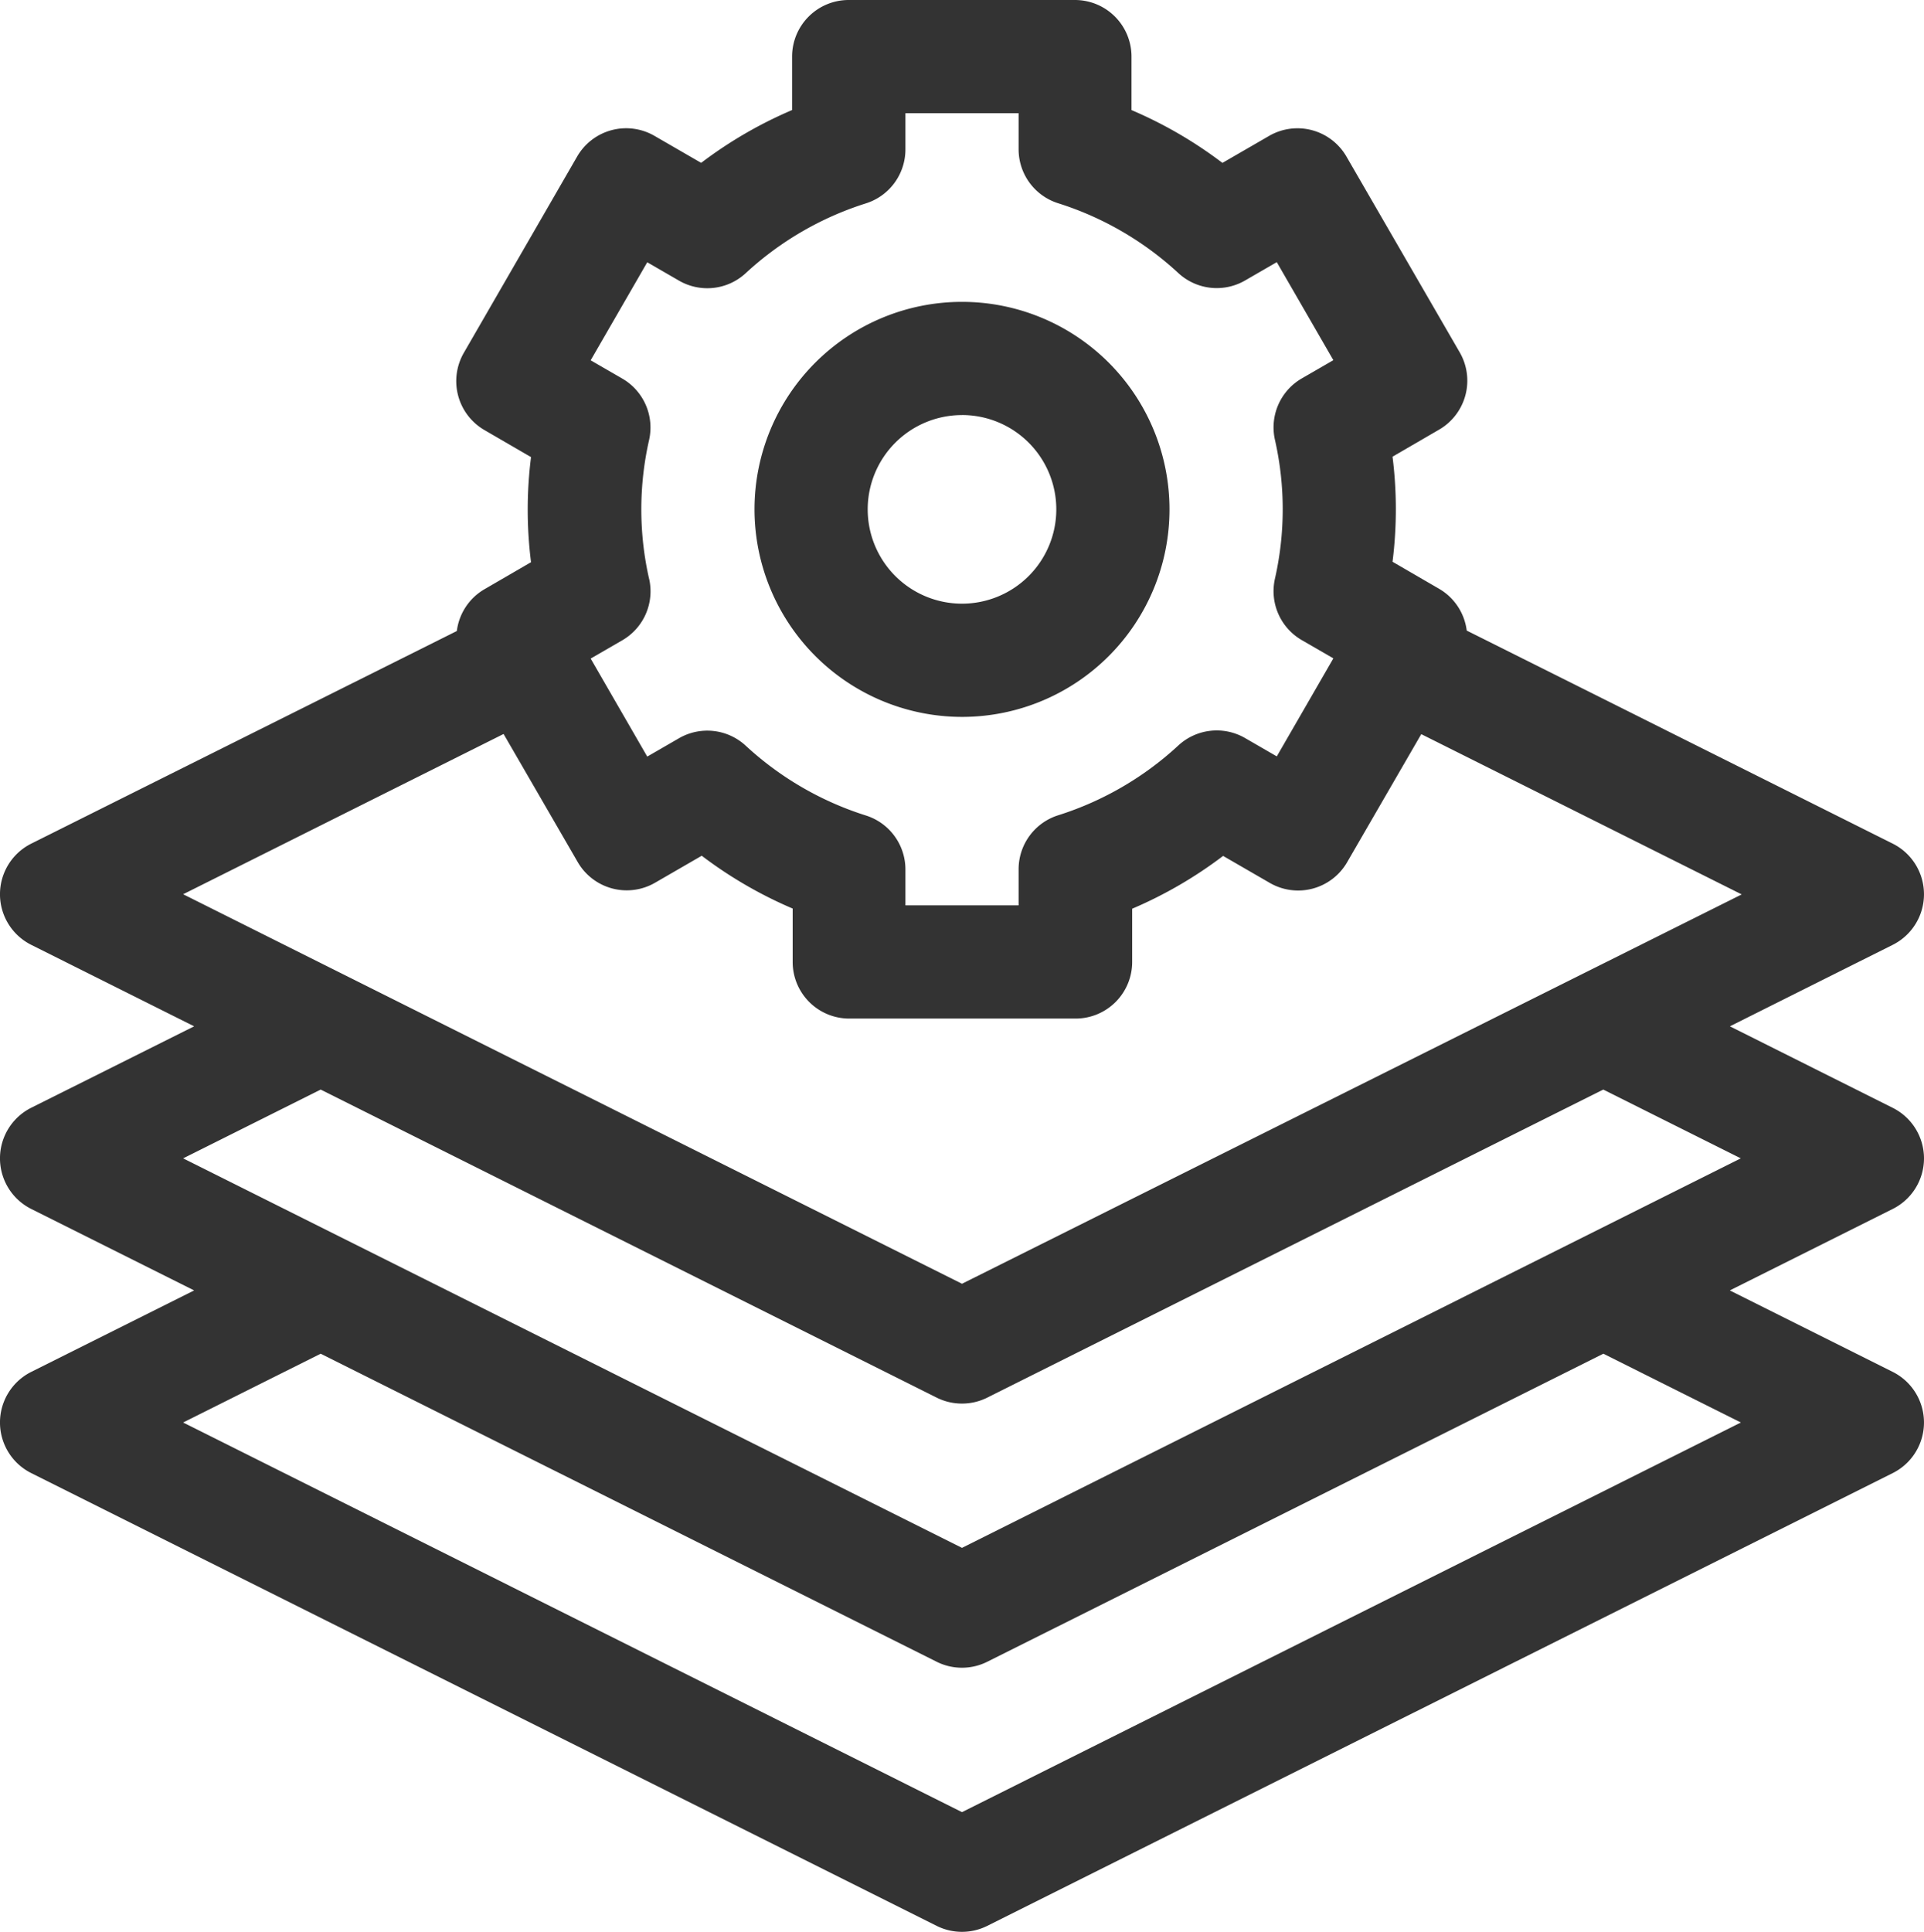 <svg xmlns="http://www.w3.org/2000/svg" width="57.13" height="57.354" viewBox="0 0 57.13 57.354">
	<g id="Group_41016" data-name="Group 41016" transform="translate(-1)">
		<path id="Path_58482" data-name="Path 58482" d="M58.13,34.39a1.68,1.68,0,0,0-.929-1.5L52.366,30.47,57.2,28.052a1.68,1.68,0,0,0,0-3.006L44.552,18.721a1.675,1.675,0,0,0-.825-1.243l-1.378-.8a12.439,12.439,0,0,0,0-3.12l1.378-.8a1.68,1.68,0,0,0,.615-2.3L40.982,4.651a1.68,1.68,0,0,0-2.3-.615l-1.384.8a12.707,12.707,0,0,0-2.7-1.568V1.68A1.68,1.68,0,0,0,32.926,0H26.2a1.68,1.68,0,0,0-1.68,1.68V3.267a12.707,12.707,0,0,0-2.7,1.568l-1.384-.8a1.68,1.68,0,0,0-2.3.615l-3.361,5.821a1.68,1.68,0,0,0,.615,2.3l1.378.8a12.438,12.438,0,0,0,0,3.12l-1.378.8a1.676,1.676,0,0,0-.825,1.243L1.929,25.046a1.68,1.68,0,0,0,0,3.006L6.765,30.47,1.929,32.887a1.68,1.68,0,0,0,0,3.006l4.836,2.418L1.929,40.729a1.68,1.68,0,0,0,0,3.006L28.814,57.177a1.68,1.68,0,0,0,1.5,0L57.2,43.735a1.68,1.68,0,0,0,0-3.006l-4.836-2.418L57.2,35.893A1.68,1.68,0,0,0,58.13,34.39Zm-37.855-17.2a9.316,9.316,0,0,1,0-4.133,1.68,1.68,0,0,0-.8-1.819l-.936-.541,1.68-2.91.943.545a1.68,1.68,0,0,0,1.976-.217,9.436,9.436,0,0,1,3.57-2.076,1.68,1.68,0,0,0,1.177-1.6V3.361h3.361V4.435a1.68,1.68,0,0,0,1.177,1.6,9.438,9.438,0,0,1,3.57,2.076,1.68,1.68,0,0,0,1.976.217l.943-.545,1.68,2.91-.936.541a1.68,1.68,0,0,0-.8,1.819,9.316,9.316,0,0,1,0,4.133,1.68,1.68,0,0,0,.8,1.819l.936.541-1.68,2.91-.943-.545a1.68,1.68,0,0,0-1.976.217,9.435,9.435,0,0,1-3.57,2.076,1.68,1.68,0,0,0-1.177,1.6v1.075H27.885V25.81a1.68,1.68,0,0,0-1.177-1.6,9.436,9.436,0,0,1-3.57-2.076,1.68,1.68,0,0,0-1.976-.217l-.943.545-1.68-2.91.936-.541A1.68,1.68,0,0,0,20.276,17.189ZM6.438,26.549l9.515-4.758,2.2,3.8a1.68,1.68,0,0,0,2.3.615l1.384-.8a12.707,12.707,0,0,0,2.7,1.568v1.586a1.68,1.68,0,0,0,1.68,1.68h6.721a1.68,1.68,0,0,0,1.68-1.68V26.979a12.707,12.707,0,0,0,2.7-1.568l1.384.8a1.68,1.68,0,0,0,2.3-.615l2.2-3.8,9.515,4.758L29.565,38.113ZM52.693,42.232,29.565,53.8,6.438,42.232l4.084-2.042,18.292,9.146a1.68,1.68,0,0,0,1.5,0L48.609,40.19ZM29.565,45.954,6.438,34.39l4.084-2.042,18.292,9.146a1.68,1.68,0,0,0,1.5,0l18.292-9.146,4.084,2.042Z" fill="#333" />
		<path id="Path_58483" data-name="Path 58483" d="M207.161,92.322A6.161,6.161,0,1,0,201,86.161,6.168,6.168,0,0,0,207.161,92.322Zm0-8.962a2.8,2.8,0,1,1-2.8,2.8A2.8,2.8,0,0,1,207.161,83.361Z" transform="translate(-177.596 -71.038)" fill="#333" />
	</g>
</svg>
